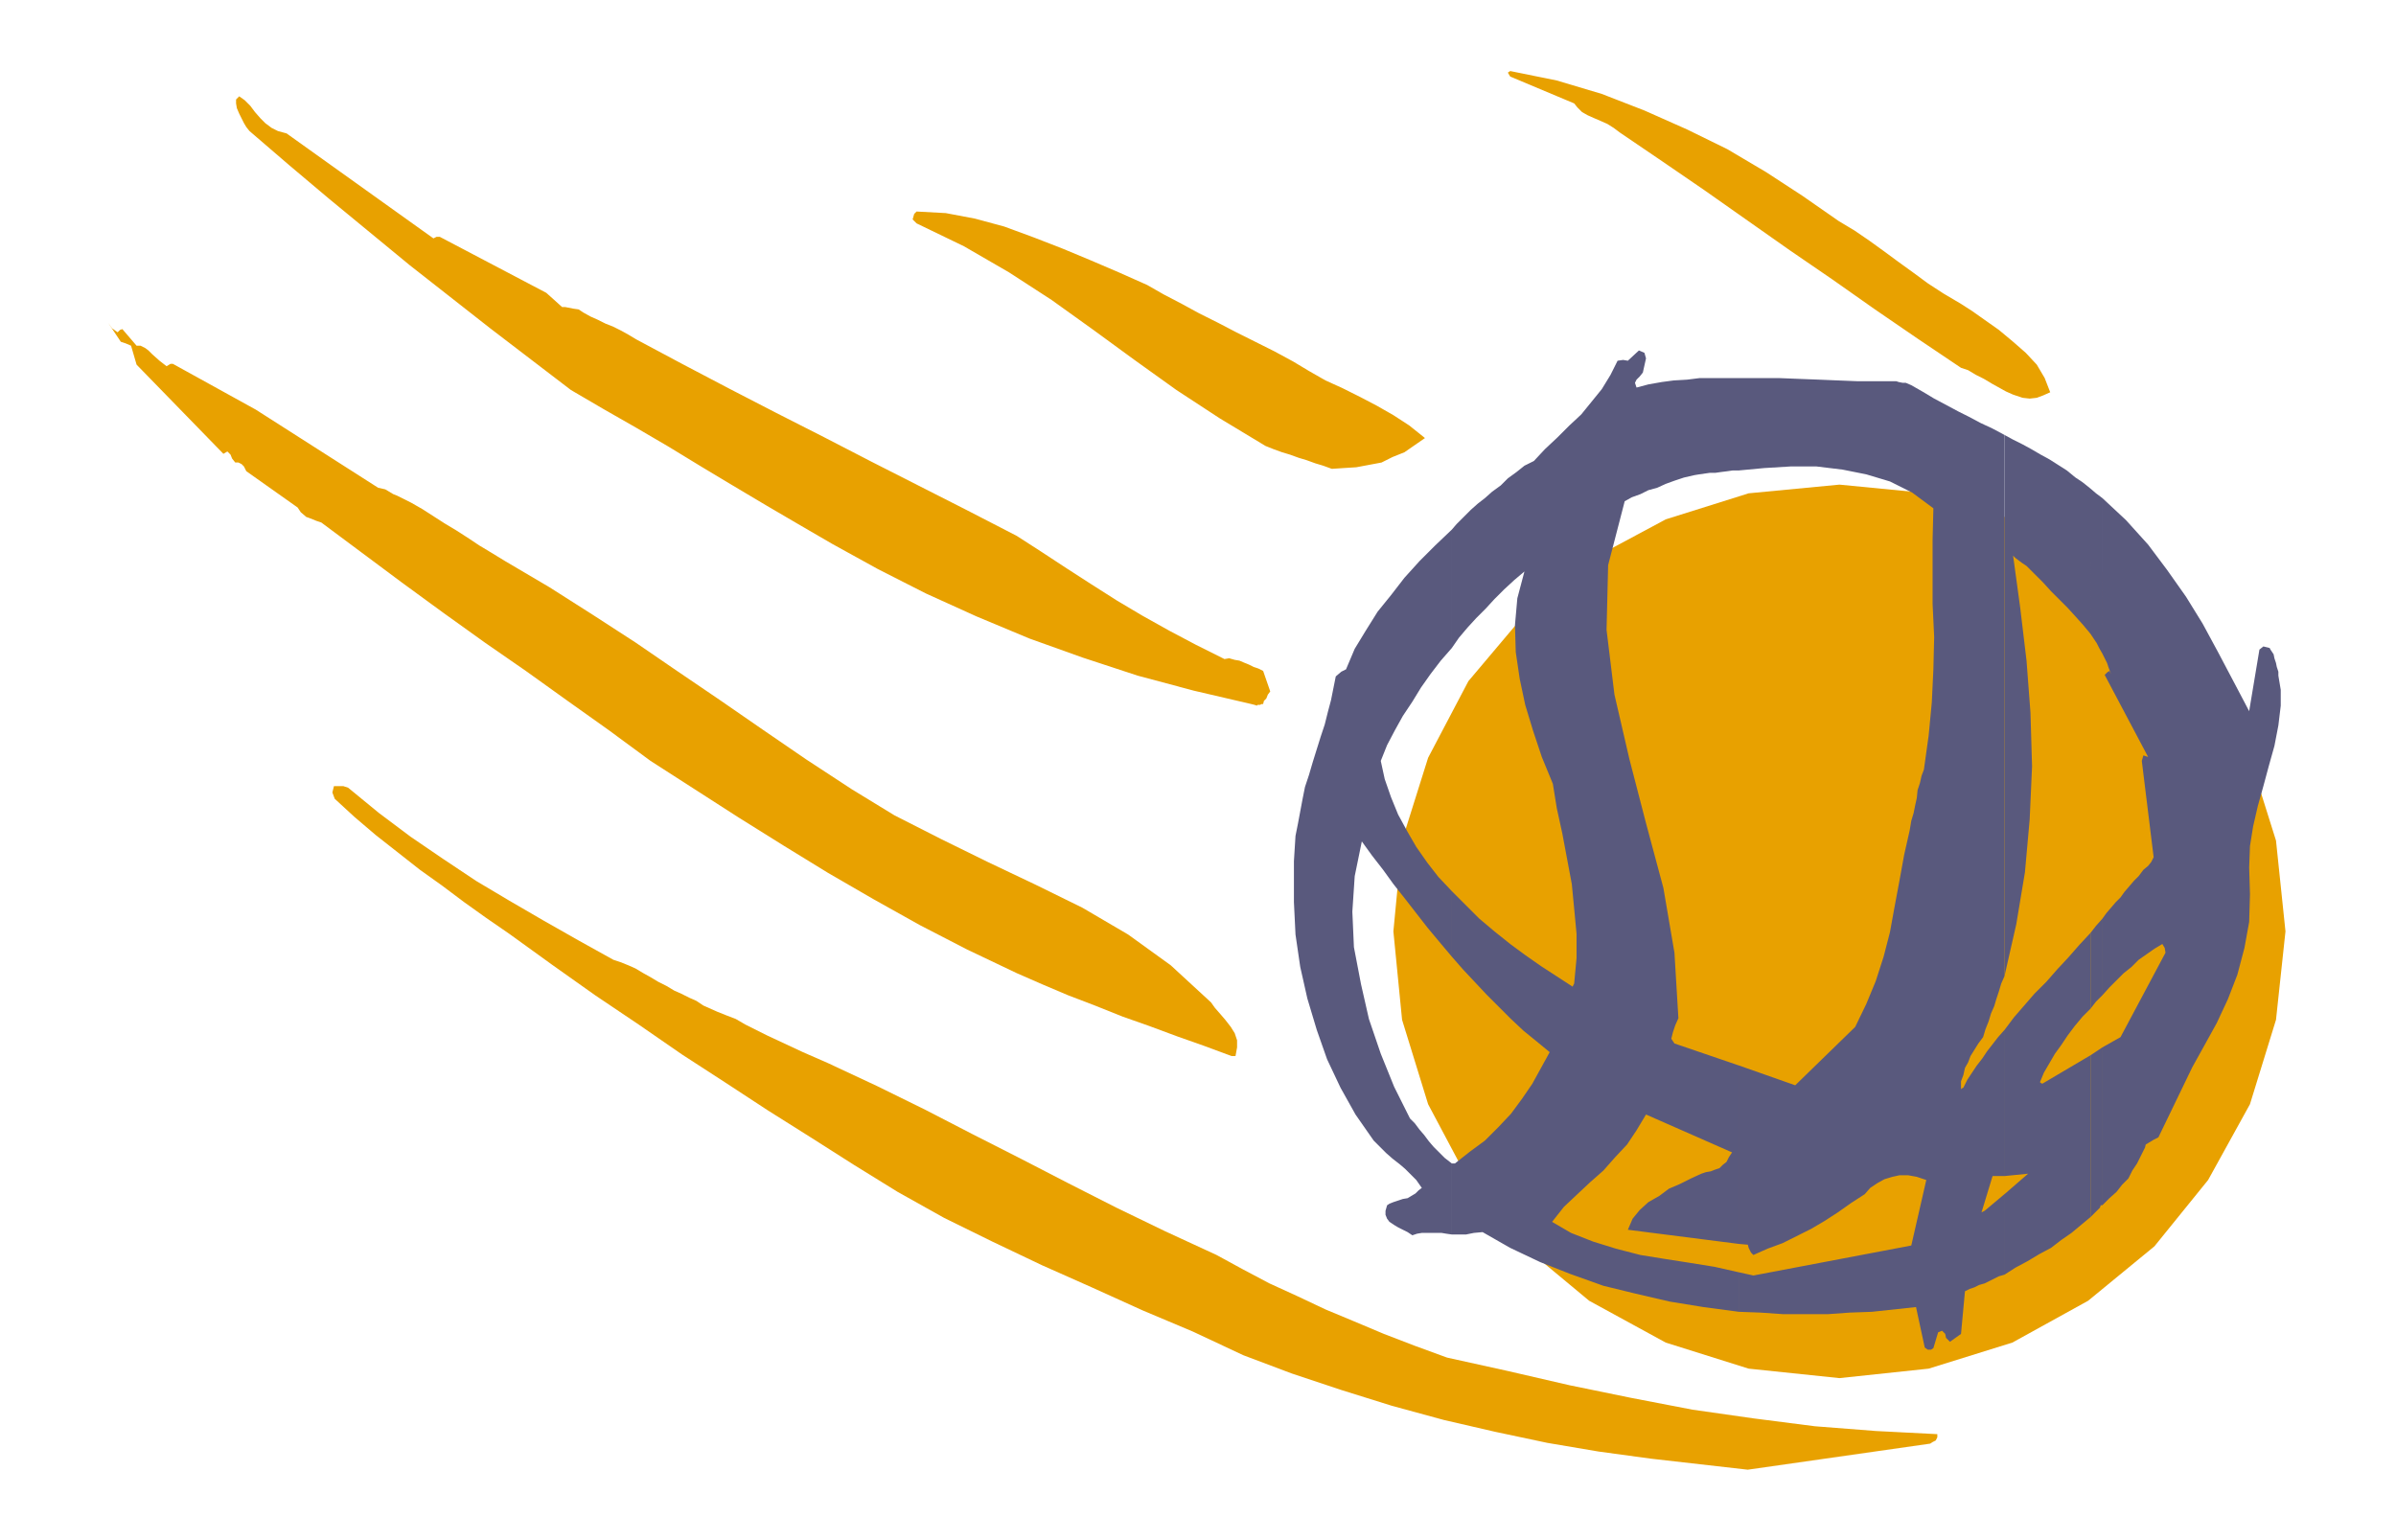 <svg xmlns="http://www.w3.org/2000/svg" fill-rule="evenodd" height="315.248" preserveAspectRatio="none" stroke-linecap="round" viewBox="0 0 3035 1951" width="490.455"><style>.brush1{fill:#e8a100}.pen1{stroke:none}.brush2{fill:#59597d}</style><path class="pen1 brush1" d="m2330 614 113 11 106 33 96 52 84 70 68 83 53 97 33 105 12 115-12 112-33 107-53 96-68 84-84 69-96 53-106 33-113 12-115-12-105-33-97-53-83-69-70-84-51-96-33-107-11-112 11-115 33-105 51-97 70-83 83-70 97-52 105-33 115-11z"/><path class="pen1 brush1" d="m2214 1862 231-33 3-2 4-2 2-4v-4l-78-4-77-6-78-10-77-11-78-15-78-16-78-18-77-17-41-15-39-15-38-16-36-15-36-17-35-16-34-18-33-18-65-30-62-30-61-31-60-31-61-31-60-31-61-30-62-29-16-7-16-7-15-7-15-7-15-7-14-7-14-7-12-7-13-5-10-4-9-4-9-4-9-6-9-4-10-5-9-4-10-6-10-5-10-6-9-5-10-6-9-4-10-4-9-3-45-25-44-25-43-25-42-25-42-28-41-28-40-30-39-32-6-2h-12l-2 8 3 8 25 23 27 23 28 22 28 22 28 20 28 21 28 20 29 20 54 39 55 39 55 37 55 38 54 35 55 36 54 34 55 35 55 34 59 33 61 30 63 30 63 28 64 29 64 27 64 30 61 23 63 21 64 20 66 18 65 15 66 14 65 11 66 9 123 14z"/><path class="pen1 brush2" d="M2889 894v-20l-1-6-1-6-1-6v-5l-2-6-1-5-2-6-1-5-4-6-1-2-8-2-5 4-13 78-20-38-19-36-20-37-21-34-24-34-24-32-28-31-30-28v197l3 6 3 6 2 6 3 8-2-4-3 2-3 3 1 2 54 102-6-2-2 7 15 122-3 6-4 5-6 5-6 8-6 6-6 7-6 7-5 7-6 6-6 7-6 7-5 7v97l9-10 9-9 9-9 10-8 9-9 10-7 10-7 10-6 3 5 1 6-57 107-23 13v200l9-9 9-8 7-9 8-8 5-10 6-9 5-10 5-10 1-4 5-3 5-3 6-3 43-89 15-27 16-29 14-30 12-31 9-34 6-33 1-35-1-34 1-27 4-25 6-26 7-25 7-26 7-25 5-26 3-25zm-226-66V631l-8-6-7-6v184l4 6 4 6 3 6 4 7zm0 433v-97l-8 9-7 9v96l7-9 8-8zm0 266v-200l-15 10v205l6-6 6-6 1-3h2zm-15-695 13 16-13-16zm0-29V619l-10-8-9-6-11-9-11-7-11-7-11-6-12-7-11-6-12-6-11-6v686l15-66 11-66 6-67 3-67-2-68-5-66-8-67-9-66 3 3 4 3 4 3 6 4 10 10 11 11 10 11 11 11 10 10 10 11 9 10 10 12z"/><path class="pen1 brush2" d="M2648 1278v-96l-14 15-14 16-14 15-14 16-15 15-13 15-13 15-12 16v185l30-3-30 26v102l14-9 15-8 15-9 15-8 13-10 13-9 12-10 12-10v-205l-61 36-2-1-1-1 5-12 7-12 7-12 8-11 8-12 9-12 10-12 10-10zm0-446-15-15 15 15zm-109 405V551l-15-8-15-7-15-8-14-7-15-8-15-8-15-9-14-8-7-3h-4l-5-1-3-1h-49l-25-1-24-1-26-1-25-1h-50v117l32-3 33-2h33l33 4 30 6 30 9 28 14 27 20-1 40v81l2 42-1 41-2 42-4 42-6 43-3 8-2 9-3 9-1 10-2 9-2 10-3 10-2 12-7 31-6 33-6 32-6 33-8 31-10 31-12 29-14 29-76 74-71-25v226l11 1 1 4 2 4 1 2 3 3 18-8 19-7 18-9 18-9 17-10 17-11 17-12 17-11 7-8 9-6 9-5 10-3 9-2h11l11 2 12 4-19 83-200 38-9-2-9-2v50l27 1 29 2h56l28-2 28-1 28-3 28-3 11 51 1 1 3 2h4l3-2 6-20 5-2 4 4 1 5 5 5 14-10 5-54 6-3 6-2 6-3 7-2 6-3 6-3 6-3 7-2v-102l-25 21-2 1-2 1 14-46h15v-185l-8 9-7 9-7 9-6 9-7 9-6 9-6 9-5 10-2 1-1 1v-10l3-8 2-9 4-7 3-8 5-8 5-8 6-8 3-10 4-10 3-10 4-9 3-10 3-9 3-10 4-9zm-336-641V479h-50l-16 2-17 1-15 2-17 3-15 4-2-6 2-4 4-4 4-5 4-18-2-7-7-3-14 13-6-1-7 1-9 18-11 18-13 16-13 16-15 14-15 15-16 15-14 15-12 6-10 8-11 8-9 9-11 8-9 8-9 7-9 8-6 6-6 6-6 6-6 7v150l9-13 11-13 11-12 12-12 11-12 12-12 13-12 13-11-9 34-3 34 1 34 5 34 7 33 10 33 11 33 14 34 5 31 7 32 6 32 6 32 3 31 3 32v31l-3 32-1 2-1 2-20-13-20-13-20-14-19-14-20-16-19-16-18-18-17-17v83l14 16 15 16 15 16 16 16 15 15 16 15 16 13 17 14-11 20-11 20-13 19-14 19-16 17-17 17-19 14-19 15h-4v90h18l10-2 11-1 35 20 38 18 38 15 42 15 41 10 43 10 43 7 45 6v-50l-31-7-31-5-32-5-31-5-31-8-29-9-28-11-24-14 15-19 17-16 16-15 17-15 15-17 15-16 12-18 12-20 109 48-4 6-3 6-5 4-4 4-6 2-5 2-6 1-6 2-13 6-14 7-14 6-12 9-14 8-11 10-9 11-6 14 141 18v-226l-82-28-4-6 2-8 3-9 4-9-5-83-14-82-22-82-21-81-19-82-10-82 2-82 21-81 9-5 11-4 10-5 11-3 11-5 11-4 12-4 13-3 6-1 7-1 7-1h7l7-1 8-1 7-1h8zm-364 225V671l-21 20-20 20-19 21-17 22-17 21-15 24-14 23-11 26-6 3-7 6-3 15-3 15-4 15-4 16-5 15-5 16-5 16-5 17-5 15-3 15-3 16-3 16-3 15-1 16-1 16v52l2 41 6 41 9 40 12 40 13 37 17 36 19 34 23 33 8 8 8 8 8 7 9 7 7 6 7 7 7 7 7 10-4 3-4 4-5 3-5 3-6 1-6 2-6 2-5 2-3 2-2 7v5l2 5 3 4 6 4 5 3 6 3 6 3 6 4 6-2 6-1h25l6 1 7 1v-90l-9-7-7-7-7-7-6-7-6-8-6-7-6-8-6-6-20-40-17-42-15-44-10-44-9-47-2-45 3-45 9-44 13 18 14 18 13 18 15 19 14 18 14 18 15 18 16 19v-83l-17-18-14-18-14-20-11-19-12-22-9-22-8-23-5-23 8-20 10-19 10-18 12-18 11-18 12-17 13-17 14-16z"/><path class="pen1 brush1" d="M1560 1338h5l2-11v-9l-3-9-5-8-7-9-6-7-7-8-5-7-51-47-54-39-58-34-59-29-61-29-59-29-59-30-54-33-58-38-54-37-55-38-53-36-54-37-54-35-55-35-56-33-18-11-15-9-15-10-14-9-15-9-14-9-14-9-14-8-6-3-6-3-6-3-5-2-10-6-9-2-155-99-105-58h-3l-5 3-9-7-9-8-5-5-4-3-6-3h-5l-18-21-3 1-3 3-7-5-5-7 16 24 6 2 7 3 7 24 110 113 5-3 4 4 2 5 4 5h4l4 2 3 3 3 6 65 46 4 6 7 6 3 1 5 2 5 2 6 2 51 38 51 38 52 38 53 38 52 36 53 38 52 37 53 39 56 36 56 36 56 35 57 35 57 33 59 33 60 31 63 30 32 14 33 14 34 13 35 14 34 12 35 13 34 12 35 13zm40-446 1-4 3-3 2-5 3-4-9-26-6-3-6-2-6-3-5-2-7-3-6-1-7-2-6 1-36-18-34-18-34-19-32-19-33-21-31-20-32-21-31-20-62-32-61-31-61-31-60-31-61-31-60-31-59-31-58-31-10-6-9-5-10-5-10-4-10-5-9-4-9-5-6-4-7-1-5-1-5-1h-4l-20-18-135-71h-4l-4 2-186-133-11-3-8-4-8-6-6-6-7-8-6-8-7-7-7-5-4 4v5l1 6 3 7 3 6 3 6 3 5 4 5 50 43 51 43 51 42 51 42 51 40 51 40 51 39 51 39 41 24 42 24 41 24 41 25 40 24 42 25 41 24 43 25 58 32 61 31 64 29 67 28 67 24 70 23 71 19 73 17 4 1 3 1 1-1h3l2-1h2zm87-298 15-1 16-1 16-3 16-3 14-7 15-6 13-9 13-9-20-16-20-13-21-12-21-11-22-11-22-10-21-12-20-12-24-13-24-12-24-12-23-12-24-12-22-12-23-12-21-12-36-16-35-15-36-15-36-14-38-14-37-10-37-7-37-2-3 3-2 7 2 2 3 3 60 29 57 33 54 35 53 38 52 38 53 38 55 36 58 35 10 4 11 4 10 3 11 4 10 3 11 4 10 3 11 4zm875-90 9 1 9-1 8-3 9-4-7-18-10-17-14-15-16-14-18-15-17-12-17-12-14-9-22-13-20-13-19-14-18-13-19-14-18-13-19-13-20-12-46-32-46-30-49-29-51-25-54-24-54-21-57-17-59-12-3 2 3 5 81 34 4 5 6 6 7 4 9 4 7 3 9 4 8 5 8 6 53 36 54 37 54 38 54 38 54 37 54 38 54 37 55 37 9 3 10 6 10 5 10 6 9 5 9 5 9 4 12 4z"/></svg>
